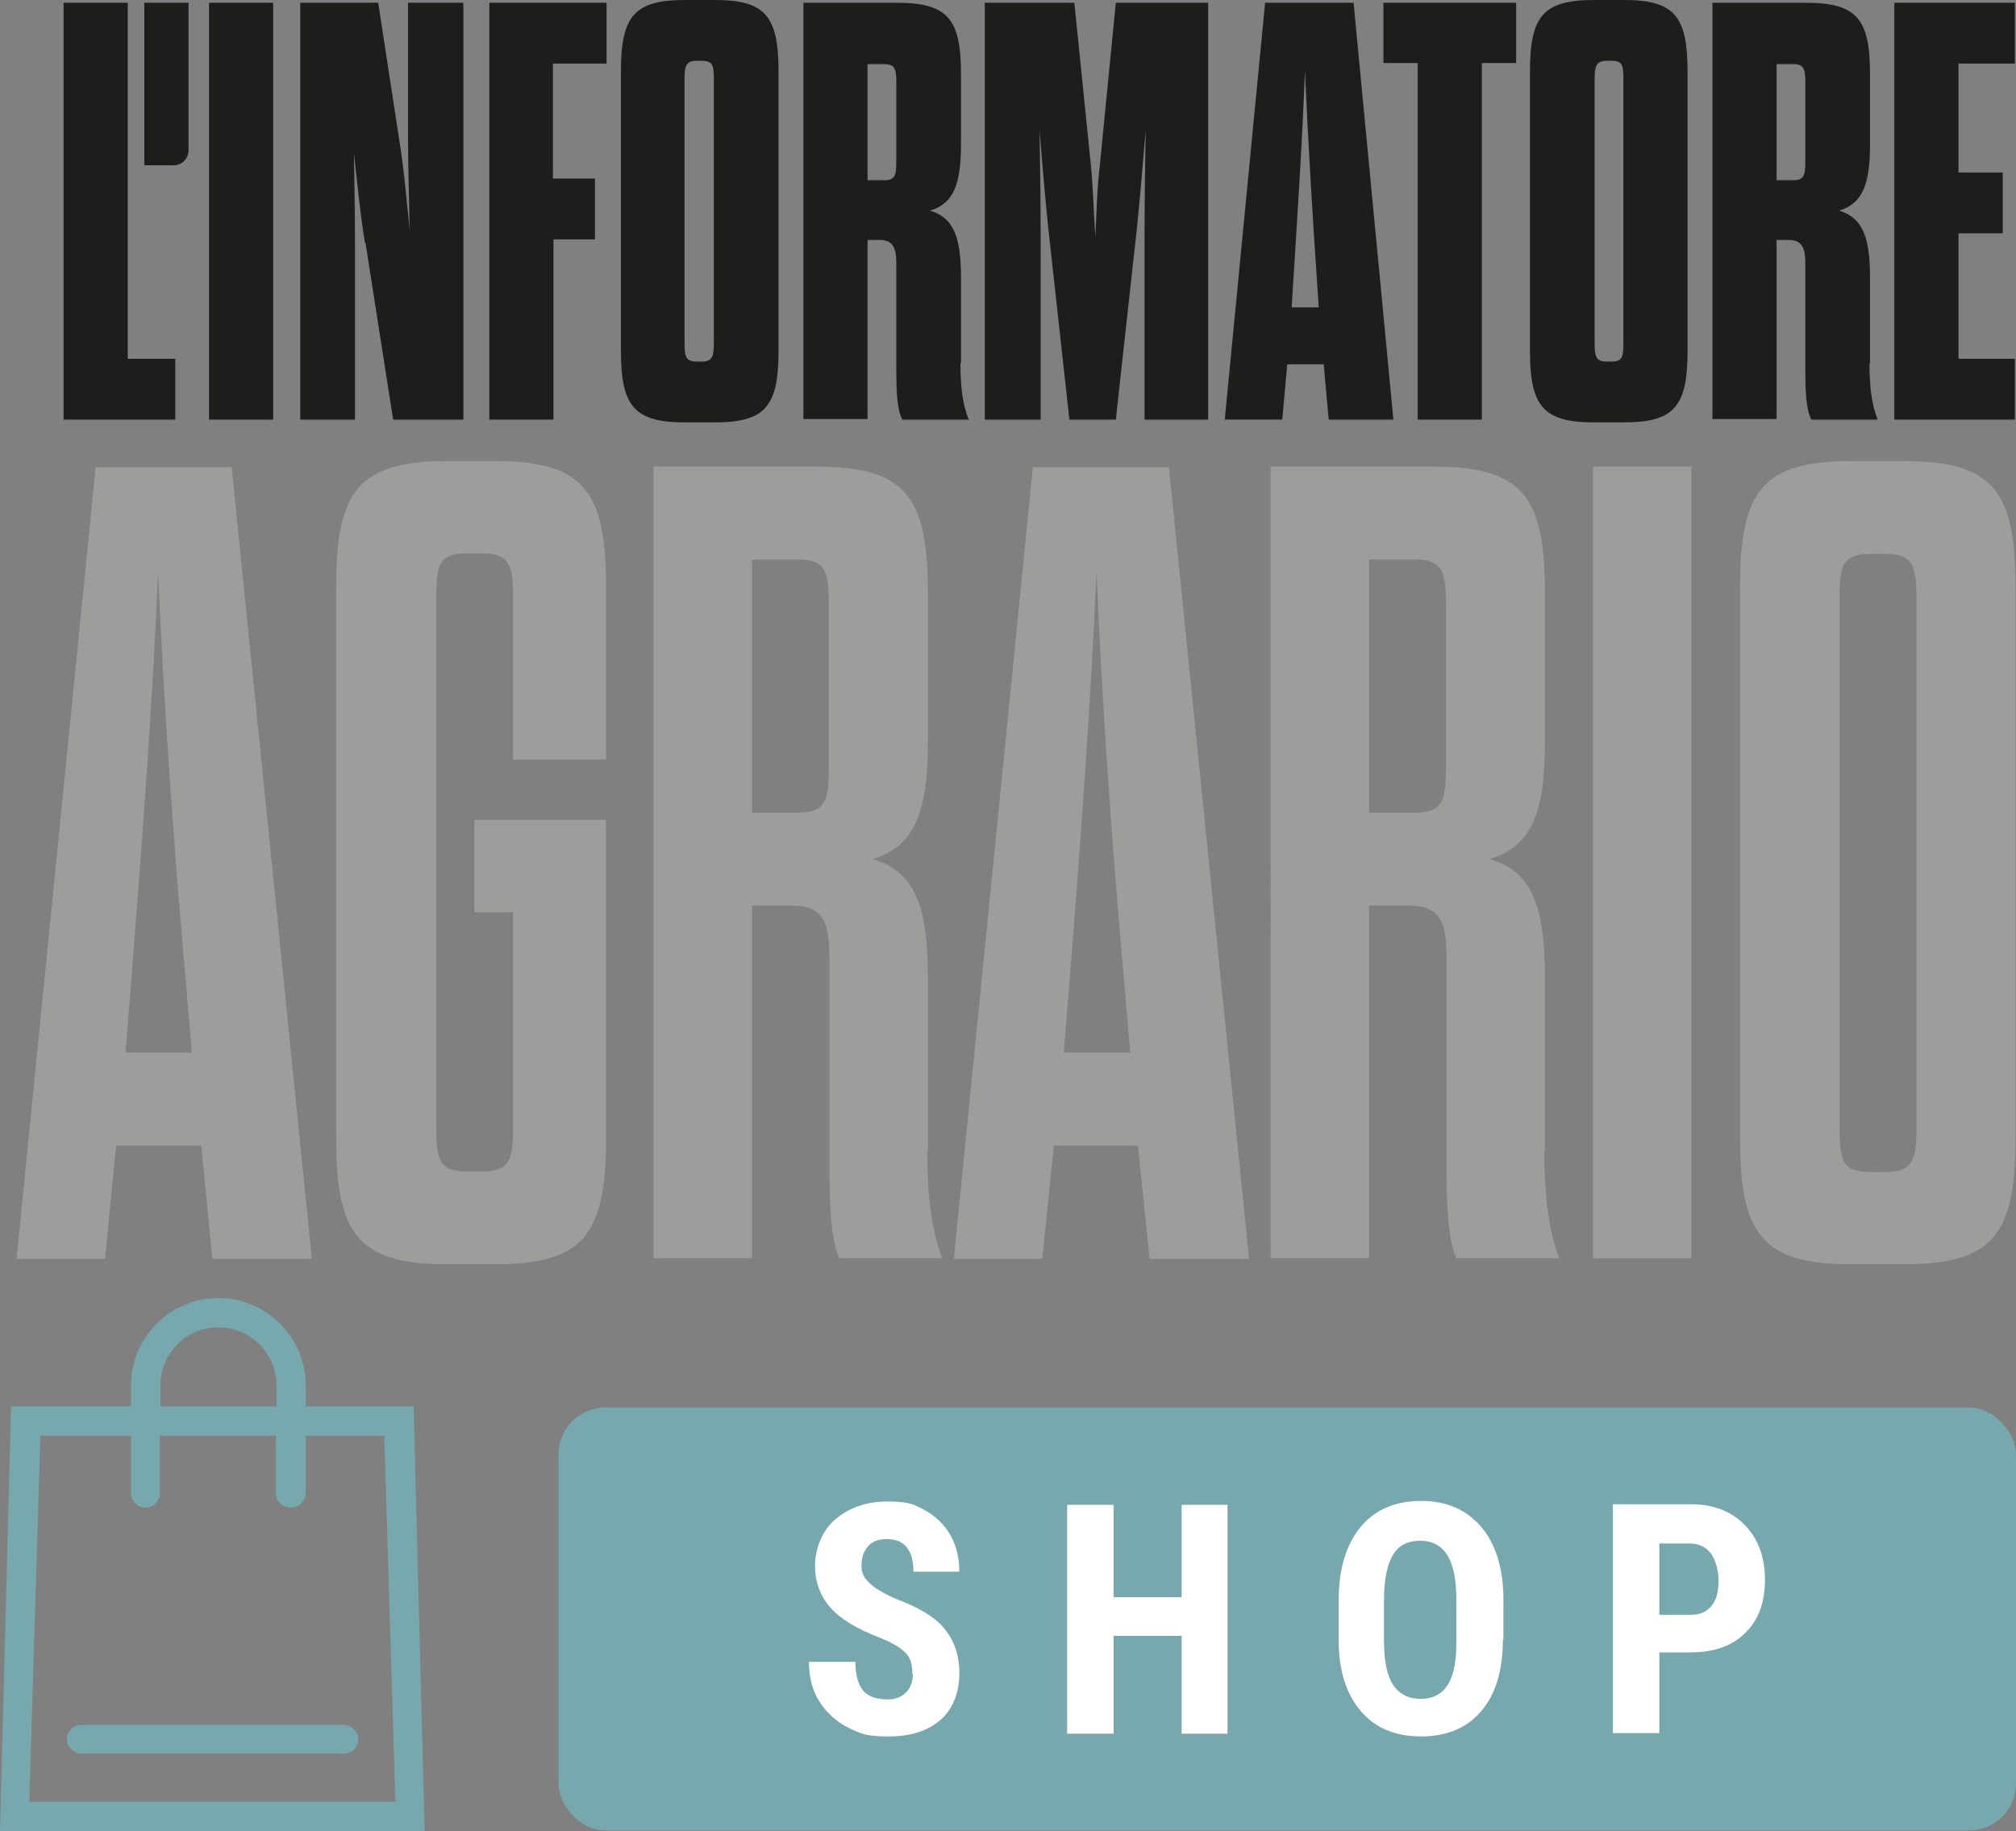 <?xml version="1.0" encoding="UTF-8"?>
<svg id="LIA_SHOP" xmlns="http://www.w3.org/2000/svg" version="1.1" viewBox="0 0 364.6 331.2">
  <rect x="0" y="0" width="364.6" height="331.2" fill="#808080" stroke="none"/>
  <!-- Generator: Adobe Illustrator 29.7.1, SVG Export Plug-In . SVG Version: 2.1.1 Build 8)  -->
  <defs>
    <style>
      .st0 {
        fill: #fff;
      }

      .st1 {
        fill: #9d9d9c;
      }

      .st2 {
        fill: #77a8ad;
      }

      .st3 {
        fill: #1d1d1b;
      }
    </style>
  </defs>
  <g id="BADGE">
    <rect id="FONDO" class="st2" x="101" y="254.6" width="263.6" height="76.5" rx="8.5" ry="8.5"/>
    <g id="SHOP">
      <path class="st0" d="M165,302.7c0-1.7-.4-3-1.3-3.8-.9-.9-2.4-1.8-4.7-2.7-4.1-1.6-7.1-3.4-8.9-5.5-1.8-2.1-2.7-4.6-2.7-7.5s1.2-6.3,3.7-8.4,5.6-3.2,9.4-3.2,4.8.5,6.8,1.6c2,1.1,3.5,2.6,4.6,4.5,1.1,2,1.6,4.2,1.6,6.6h-8.3c0-1.9-.4-3.4-1.2-4.4-.8-1-2-1.5-3.6-1.5s-2.6.4-3.4,1.3c-.8.9-1.2,2-1.2,3.5s.5,2.2,1.4,3.1,2.5,1.9,4.8,2.9c4,1.5,7,3.2,8.8,5.4s2.7,4.8,2.7,8.1-1.1,6.4-3.4,8.4c-2.3,2-5.4,3-9.4,3s-5.1-.5-7.3-1.6c-2.2-1.1-3.9-2.7-5.2-4.7s-1.9-4.5-1.9-7.2h8.4c0,2.4.5,4.1,1.4,5.2.9,1.1,2.4,1.6,4.6,1.6s4.4-1.5,4.4-4.6h0Z"/>
      <path class="st0" d="M222,313.6h-8.3v-17.7h-12.3v17.7h-8.4v-41.4h8.4v16.7h12.3v-16.7h8.3v41.4Z"/>
      <path class="st0" d="M271.8,296.6c0,5.5-1.3,9.9-3.9,12.9-2.6,3.1-6.3,4.6-10.9,4.6s-8.3-1.5-10.9-4.6c-2.6-3-4-7.3-4-12.8v-7.1c0-5.7,1.3-10.1,3.9-13.3,2.6-3.2,6.3-4.8,11-4.8s8.2,1.6,10.9,4.7c2.6,3.1,4,7.5,4,13.2v7.1h0ZM263.4,289.7c0-3.7-.5-6.5-1.6-8.3-1.1-1.8-2.7-2.7-5-2.7s-3.9.9-4.9,2.6-1.6,4.4-1.6,8v7.4c0,3.6.5,6.3,1.6,8,1.1,1.7,2.8,2.6,5,2.6s3.8-.8,4.9-2.5,1.6-4.3,1.6-7.8v-7.2h0Z"/>
      <path class="st0" d="M300.1,299v14.5h-8.4v-41.4h14.1c4.1,0,7.4,1.3,9.8,3.8,2.4,2.5,3.6,5.8,3.6,9.9s-1.2,7.3-3.6,9.6c-2.4,2.4-5.7,3.5-10,3.5h-5.6ZM300.1,292.1h5.7c1.6,0,2.8-.5,3.7-1.6.9-1,1.3-2.6,1.3-4.5s-.5-3.7-1.3-4.9c-.9-1.2-2.1-1.8-3.6-1.9h-5.8v12.9h0Z"/>
    </g>
  </g>
  <g id="SHOPPER">
    <path class="st2" d="M55.3,254.4v-3.8c0-8.7-7.1-15.8-15.8-15.8s-15.8,7.1-15.8,15.8v3.8H2l-2,76.8h76.8l-2-76.8s-19.5,0-19.5,0ZM29,250.6c0-5.8,4.7-10.5,10.5-10.5s10.5,4.7,10.5,10.5v3.8h-21v-3.8ZM71.5,325.9H5.3l2-66.2h16.4v10.4c0,1.5,1.2,2.6,2.6,2.6h0c1.5,0,2.6-1.2,2.6-2.6v-10.4h21v10.4c0,1.5,1.2,2.6,2.7,2.6h0c1.5,0,2.7-1.2,2.7-2.6v-10.4h14.2l2,66.2h0Z"/>
    <path class="st2" d="M14.8,312h47.3c1.5,0,2.7,1.2,2.7,2.6h0c0,1.5-1.2,2.6-2.7,2.6H14.8c-1.5,0-2.7-1.2-2.7-2.6h0c0-1.5,1.2-2.6,2.7-2.6Z"/>
  </g>
  <g id="AGRARIO">
    <path class="st1" d="M36.4,207.2h-15.4l-2,20.5H3l14.3-143.2h24.6l14.5,143.2h-18s-2-20.5-2-20.5ZM22.6,190.4h12.1l-.8-9.4c-2.7-30.3-4.3-54.2-5.3-77.6-1,23.3-2.7,46.7-5.1,76.9l-.8,10h0Z"/>
    <path class="st1" d="M85.9,148.3h23.7v57.9c0,17.4-4.3,22.5-20.3,22.5h-8.2c-16,0-20.3-5.1-20.3-22.5v-100.3c0-17.4,4.3-22.5,20.3-22.5h8.2c16,0,20.3,5.1,20.3,22.5v31.5h-16.8v-29.1c0-6.1-.6-8.2-5.7-8.2h-2.5c-5.3,0-5.7,2.1-5.7,8.2v95.4c0,6.1.4,8.2,5.7,8.2h2.5c5.1,0,5.7-2.1,5.7-8.2v-38.7h-7v-16.8Z"/>
    <path class="st1" d="M167.7,208.2c0,7.2.6,13.9,2.7,19.4h-18.6c-1.6-3.5-1.8-10.2-1.8-17.2v-37.2c0-6.6-1.2-9.4-7-9.4h-7v63.8h-17.8V84.4h29.3c16,0,20.3,5.1,20.3,22.5v27.4c0,12.9-2.5,18.8-10,21.1,7.6,2.2,10,8.4,10,21.3v31.5h0ZM149.9,109.4c0-6.1-.6-8.2-5.7-8.2h-8.2v45.8h8.2c5.1,0,5.7-2.1,5.7-8.2v-29.5h0Z"/>
    <path class="st1" d="M206,207.2h-15.4l-2.1,20.5h-16l14.3-143.2h24.6l14.5,143.2h-18l-2.1-20.5h0ZM192.3,190.4h12.1l-.8-9.4c-2.7-30.3-4.3-54.2-5.3-77.6-1,23.3-2.7,46.7-5.1,76.9l-.8,10h0Z"/>
    <path class="st1" d="M279.3,208.2c0,7.2.6,13.9,2.7,19.4h-18.6c-1.6-3.5-1.8-10.2-1.8-17.2v-37.2c0-6.6-1.2-9.4-7-9.4h-7v63.8h-17.8V84.4h29.3c16,0,20.3,5.1,20.3,22.5v27.4c0,12.9-2.5,18.8-10,21.1,7.6,2.2,10,8.4,10,21.3v31.5ZM261.5,109.4c0-6.1-.6-8.2-5.7-8.2h-8.2v45.8h8.2c5.1,0,5.7-2.1,5.7-8.2v-29.5h0Z"/>
    <path class="st1" d="M288.1,84.4h17.8v143.2h-17.8V84.4Z"/>
    <path class="st1" d="M314.7,105.9c0-17.4,4.3-22.5,20.3-22.5h9.2c16,0,20.3,5.1,20.3,22.5v100.3c0,17.4-4.3,22.5-20.3,22.5h-9.2c-16,0-20.3-5.1-20.3-22.5v-100.3ZM346.6,108.4c0-6.1-.6-8.2-5.7-8.2h-2.5c-5.3,0-5.7,2.1-5.7,8.2v95.4c0,6.1.4,8.2,5.7,8.2h2.5c5.1,0,5.7-2.1,5.7-8.2,0,0,0-95.4,0-95.4Z"/>
  </g>
  <g id="L_x27_INFORMATORE">
    <path class="st3" d="M11.5.5h11.6v64.4h8.6v11H11.5V.5Z"/>
    <path class="st3" d="M37.8.5h11.6v75.4h-11.6V.5Z"/>
    <path class="st3" d="M66,43.9c-.9-5.5-1.4-10.9-2-16.3.1,5.4.2,11,.2,16.3v32h-9.9V.5h14.1l3.8,24.8c.9,5.4,1.3,10.8,1.9,16.3-.1-5.6-.3-11-.3-16.3V.5h10v75.4h-12.7l-5-32h0Z"/>
    <path class="st3" d="M100.1,32.3h7.5v11h-7.5v32.6h-11.6V.5h21.2v11h-9.7v20.8Z"/>
    <path class="st3" d="M112.3,12.9c0-10,2.4-12.9,11.6-12.9h5.4c9.1,0,11.5,2.9,11.5,12.9v50.6c0,10-2.4,12.9-11.5,12.9h-5.4c-9.2,0-11.6-2.9-11.6-12.9,0,0,0-50.6,0-50.6ZM129.1,14.3c0-2.5-.2-3.3-2.2-3.3h-.9c-1.9,0-2.2.9-2.2,3.3v47.8c0,2.5.3,3.3,2.2,3.3h.9c1.9,0,2.2-.9,2.2-3.3V14.3Z"/>
    <path class="st3" d="M173.7,65.7c0,3.8.3,7.3,1.5,10.2h-12c-1-1.8-1.1-5.4-1.1-9.1v-19.2c0-2.7-.6-4.2-3-4.2h-2.2v32.4h-11.6V.5h16.9c9.2,0,11.6,2.9,11.6,12.9v12.6c0,7.3-1.3,10.8-5.6,12.1,4.3,1.3,5.6,4.8,5.6,12.2v15.4h0ZM162.1,14.9c0-2.5-.3-3.3-2.2-3.3h-3v21h3c1.9,0,2.2-.8,2.2-3.3v-14.3Z"/>
    <path class="st3" d="M201.9,75.9h-8.5l-3.8-34.5c-.5-4.7-1.1-11.7-1.6-17.8.1,5.9.2,12.4.2,17.8v34.5h-10.1V.5h16.2l3,29.5c.4,4.1.5,8.6.8,12.9.2-4.3.3-8.8.8-12.9l2.9-29.5h16.7v75.4h-11.5v-34.5c0-5.4.1-11.9.2-17.9-.5,6.1-1.1,13.1-1.6,17.9l-3.8,34.5h0Z"/>
    <path class="st3" d="M239.4,65.9h-6.6l-.9,10h-10.4L228.8.5h16l7.2,75.4h-11.7l-.9-10h0ZM233.7,55.6h4.8c-1.1-16-1.9-29.3-2.5-42.8-.5,13.5-1.4,26.7-2.4,42.8Z"/>
    <path class="st3" d="M256.4,75.9V11.4h-6.2V.5h24v10.9h-6.2v64.5h-11.6Z"/>
    <path class="st3" d="M276.7,12.9c0-10,2.4-12.9,11.6-12.9h5.4c9.1,0,11.5,2.9,11.5,12.9v50.6c0,10-2.4,12.9-11.5,12.9h-5.4c-9.2,0-11.6-2.9-11.6-12.9V12.9ZM293.6,14.3c0-2.5-.2-3.3-2.1-3.3h-.9c-1.9,0-2.2.9-2.2,3.3v47.8c0,2.5.3,3.3,2.2,3.3h.9c1.9,0,2.1-.9,2.1-3.3V14.3Z"/>
    <path class="st3" d="M338.1,65.7c0,3.8.3,7.3,1.5,10.2h-12c-1-1.8-1.1-5.4-1.1-9.1v-19.2c0-2.7-.6-4.2-3-4.2h-2.2v32.4h-11.6V.5h16.9c9.2,0,11.6,2.9,11.6,12.9v12.6c0,7.3-1.3,10.8-5.6,12.1,4.3,1.3,5.6,4.8,5.6,12.2v15.4h0ZM326.5,14.9c0-2.5-.3-3.3-2.2-3.3h-3v21h3c1.9,0,2.2-.8,2.2-3.3v-14.3Z"/>
    <path class="st3" d="M354.2,31.2h8v11h-8v22.7h10.2v11h-21.8V.5h21.8v11h-10.2v19.7Z"/>
    <path class="st3" d="M34.1,27.2V.5h-8v29.4h5.3c1.5,0,2.7-1.2,2.7-2.7Z"/>
  </g>
</svg>